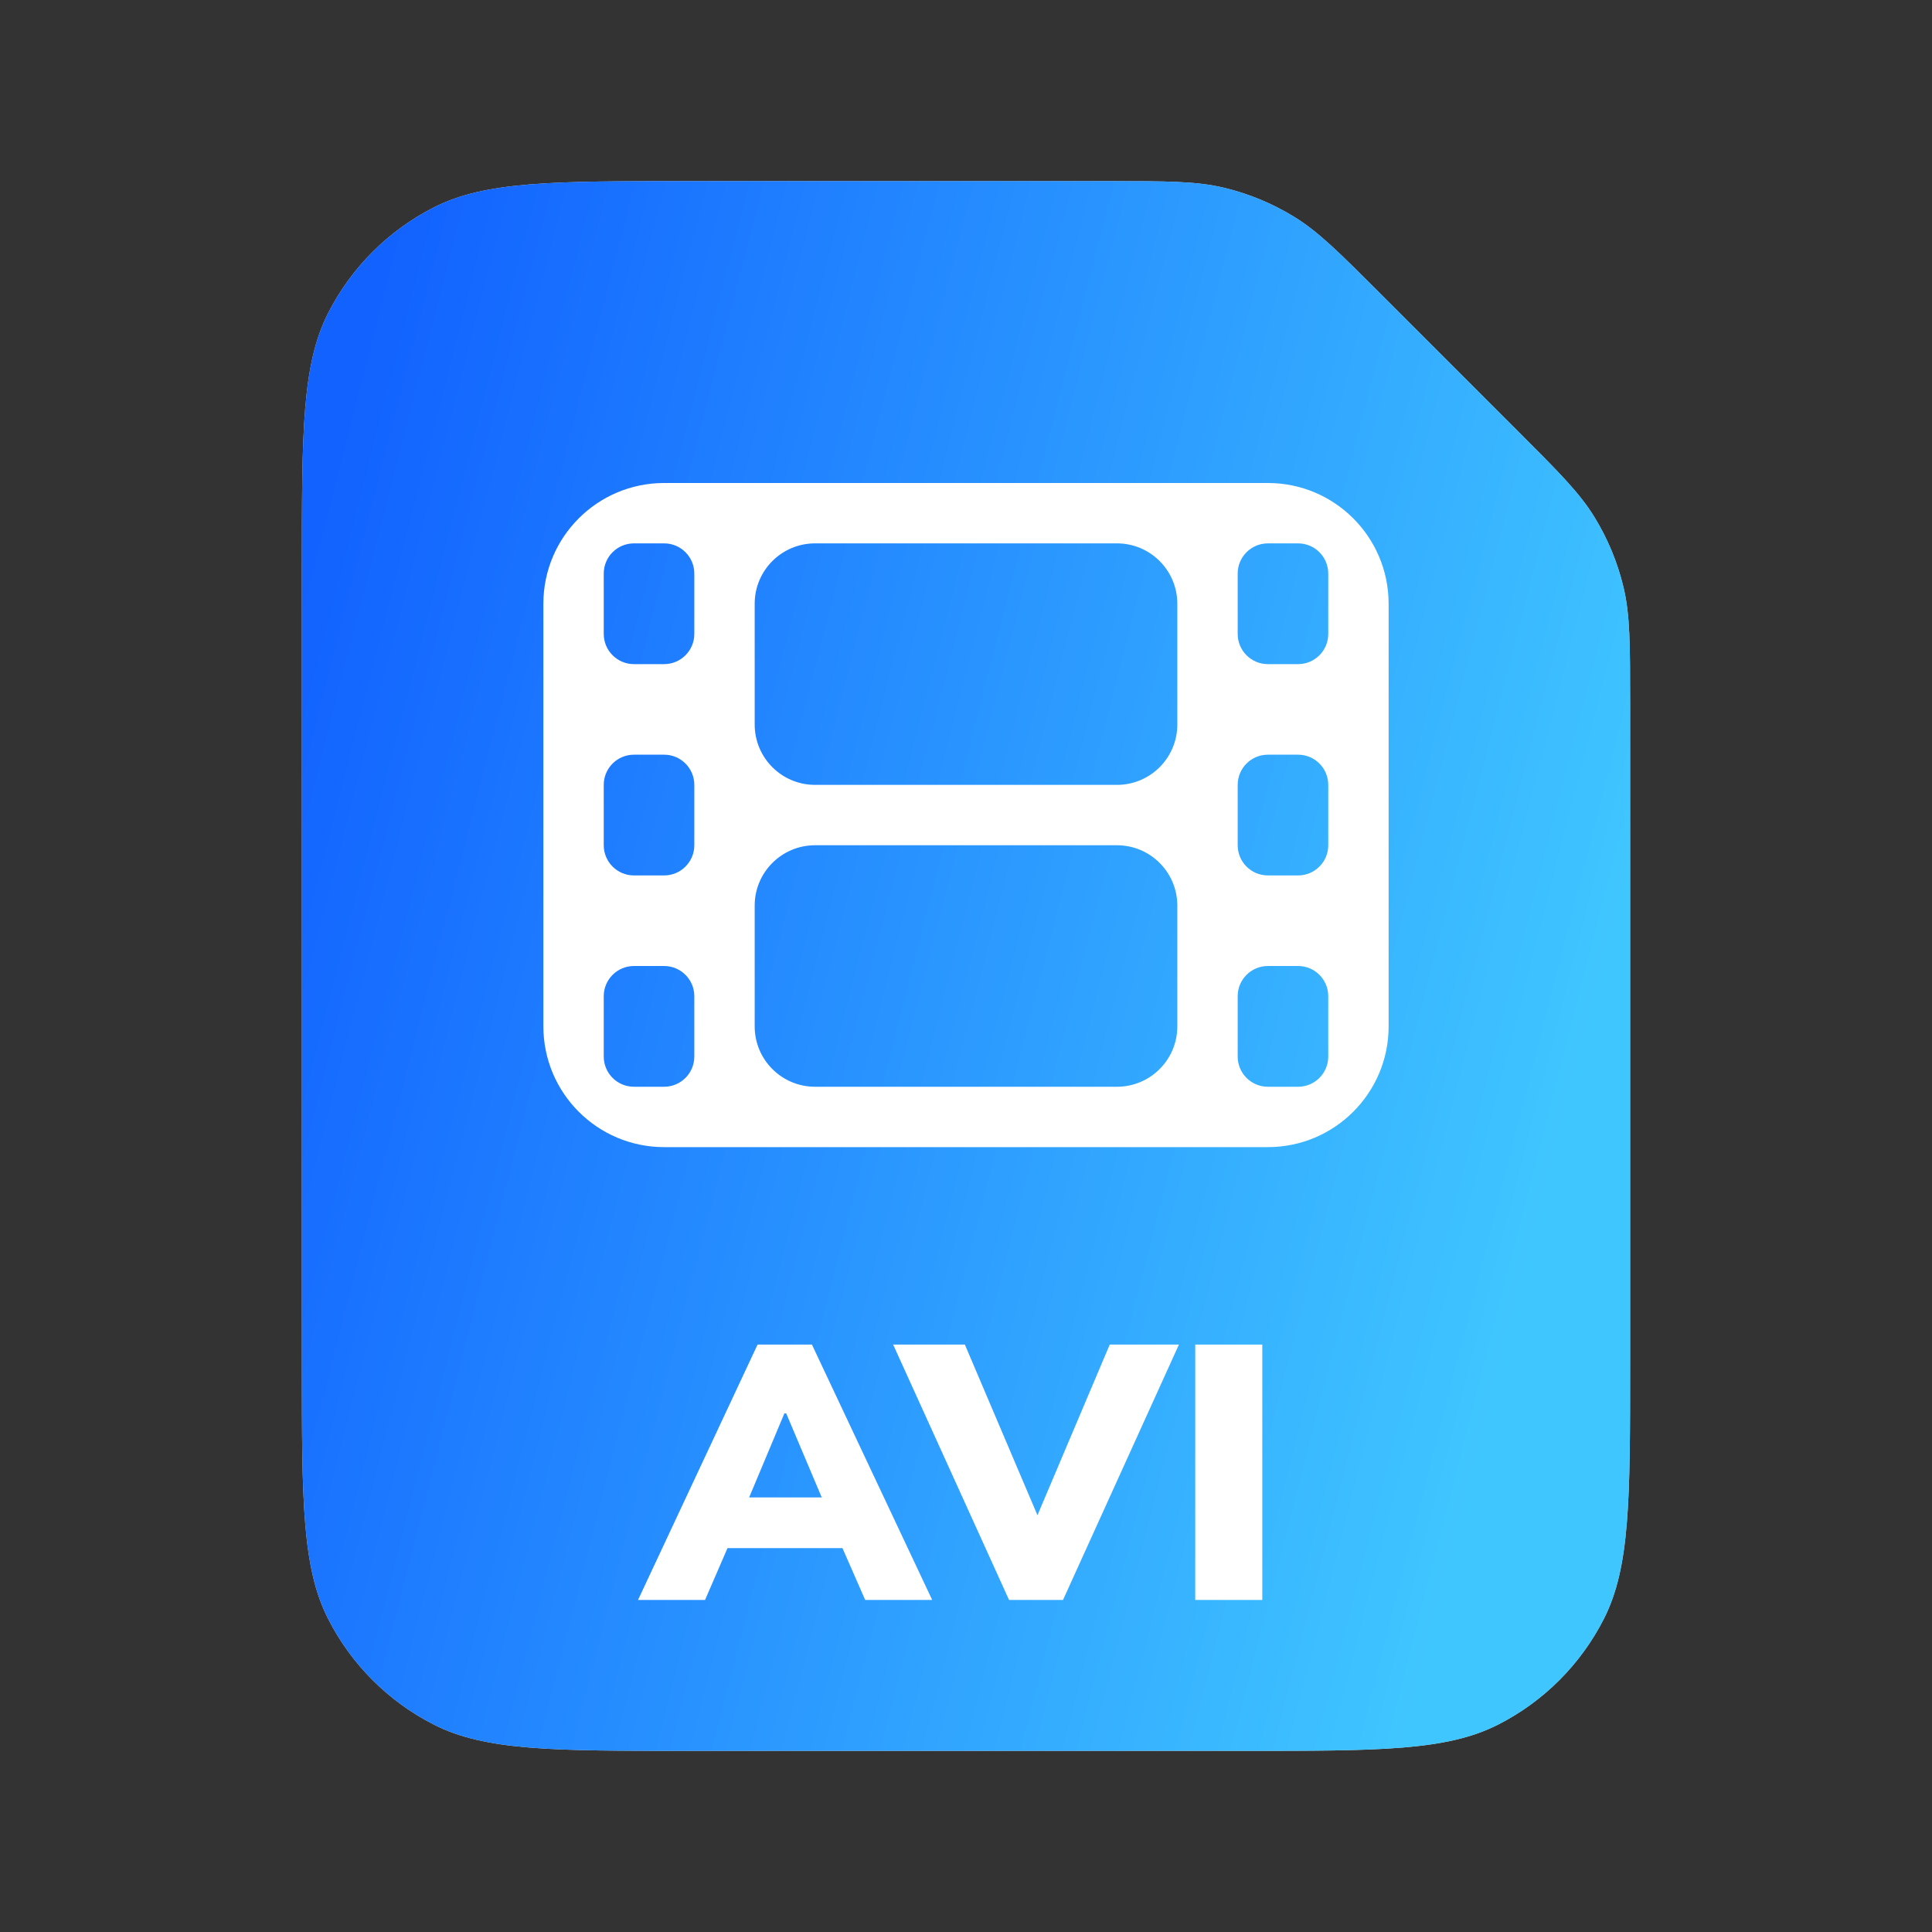 <svg width="64" height="64" viewBox="0 0 64 64" fill="none" xmlns="http://www.w3.org/2000/svg">
<rect x="0" y="0" width="64" height="64" fill="#333333" stroke="none"/>
<path d="M10 18.8C10 14.32 10 12.079 10.872 10.368C11.639 8.863 12.863 7.639 14.368 6.872C16.079 6 18.32 6 22.8 6H36.698C38.655 6 39.633 6 40.554 6.221C41.37 6.417 42.151 6.74 42.866 7.179C43.674 7.674 44.365 8.365 45.749 9.749L50.251 14.251C51.635 15.635 52.326 16.326 52.821 17.134C53.26 17.849 53.583 18.63 53.779 19.446C54 20.367 54 21.345 54 23.302V45.2C54 49.68 54 51.921 53.128 53.632C52.361 55.137 51.137 56.361 49.632 57.128C47.921 58 45.68 58 41.2 58H22.8C18.32 58 16.079 58 14.368 57.128C12.863 56.361 11.639 55.137 10.872 53.632C10 51.921 10 49.68 10 45.2V18.8Z" fill="#D9D9D9"/>
<path d="M10 18.8C10 14.32 10 12.079 10.872 10.368C11.639 8.863 12.863 7.639 14.368 6.872C16.079 6 18.32 6 22.8 6H36.698C38.655 6 39.633 6 40.554 6.221C41.37 6.417 42.151 6.74 42.866 7.179C43.674 7.674 44.365 8.365 45.749 9.749L50.251 14.251C51.635 15.635 52.326 16.326 52.821 17.134C53.26 17.849 53.583 18.63 53.779 19.446C54 20.367 54 21.345 54 23.302V45.2C54 49.68 54 51.921 53.128 53.632C52.361 55.137 51.137 56.361 49.632 57.128C47.921 58 45.68 58 41.2 58H22.8C18.32 58 16.079 58 14.368 57.128C12.863 56.361 11.639 55.137 10.872 53.632C10 51.921 10 49.68 10 45.2V18.8Z" fill="url(#paint0_linear_79_1889)"/>
<path d="M21.136 53L25.096 44.54H26.896L30.88 53H28.66L27.64 50.672L28.492 51.284H23.524L24.364 50.672L23.356 53H21.136ZM25.984 46.82L24.58 50.168L24.244 49.604H27.76L27.46 50.168L26.044 46.82H25.984ZM33.426 53L29.586 44.54H31.962L34.698 50.972H34.038L36.762 44.54H39.054L35.214 53H33.426ZM39.594 53V44.54H41.815V53H39.594Z" fill="white"/>
<path d="M42 16C44.209 16 46 17.791 46 20V34C46 36.209 44.209 38 42 38H22C19.791 38 18 36.209 18 34V20C18 17.791 19.791 16 22 16H42ZM21 32C20.448 32 20 32.448 20 33V35C20 35.552 20.448 36 21 36H22C22.552 36 23 35.552 23 35V33C23 32.448 22.552 32 22 32H21ZM27 28C25.895 28 25 28.895 25 30V34C25 35.105 25.895 36 27 36H37C38.105 36 39 35.105 39 34V30C39 28.895 38.105 28 37 28H27ZM42 32C41.448 32 41 32.448 41 33V35C41 35.552 41.448 36 42 36H43C43.552 36 44 35.552 44 35V33C44 32.448 43.552 32 43 32H42ZM21 25C20.448 25 20 25.448 20 26V28C20 28.552 20.448 29 21 29H22C22.552 29 23 28.552 23 28V26C23 25.448 22.552 25 22 25H21ZM42 25C41.448 25 41 25.448 41 26V28C41 28.552 41.448 29 42 29H43C43.552 29 44 28.552 44 28V26C44 25.448 43.552 25 43 25H42ZM27 18C25.895 18 25 18.895 25 20V24C25 25.105 25.895 26 27 26H37C38.105 26 39 25.105 39 24V20C39 18.895 38.105 18 37 18H27ZM21 18C20.448 18 20 18.448 20 19V21C20 21.552 20.448 22 21 22H22C22.552 22 23 21.552 23 21V19C23 18.448 22.552 18 22 18H21ZM42 18C41.448 18 41 18.448 41 19V21C41 21.552 41.448 22 42 22H43C43.552 22 44 21.552 44 21V19C44 18.448 43.552 18 43 18H42Z" fill="white"/>
<defs>
<linearGradient id="paint0_linear_79_1889" x1="9.024" y1="23.255" x2="52.617" y2="34.447" gradientUnits="userSpaceOnUse">
<stop stop-color="#1262FF"/>
<stop offset="1" stop-color="#40C6FF"/>
</linearGradient>
</defs>
</svg>
